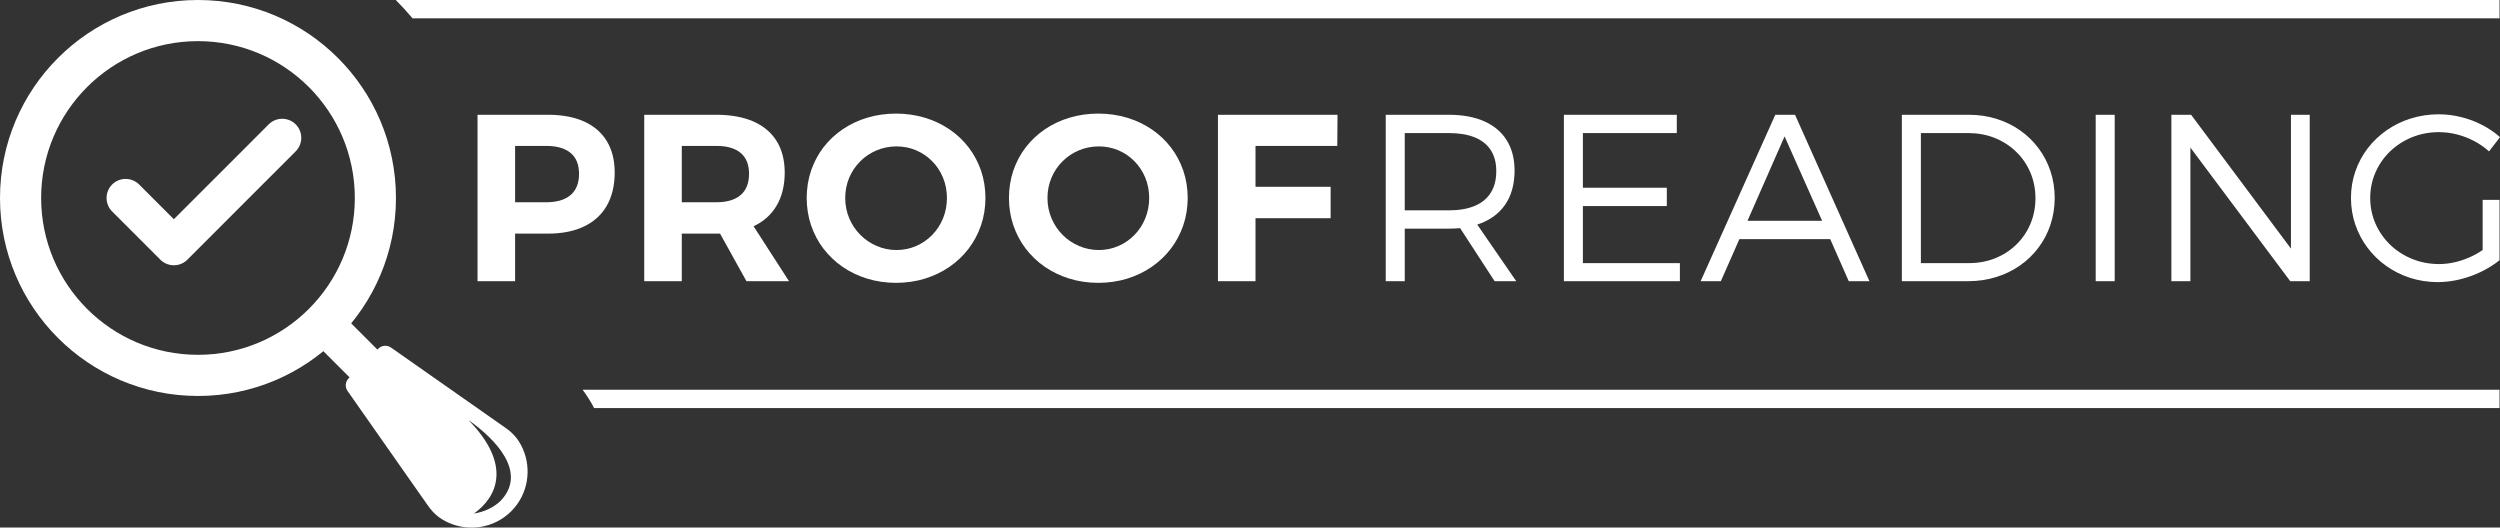 <?xml version="1.0" encoding="utf-8"?>
<!-- Generator: Adobe Illustrator 15.0.0, SVG Export Plug-In  -->
<!DOCTYPE svg PUBLIC "-//W3C//DTD SVG 1.1//EN" "http://www.w3.org/Graphics/SVG/1.1/DTD/svg11.dtd">
<svg version="1.1"
	 xmlns="http://www.w3.org/2000/svg" xmlns:xlink="http://www.w3.org/1999/xlink" xmlns:a="http://ns.adobe.com/AdobeSVGViewerExtensions/3.0/"
	 x="0px" y="0px" width="1000px" height="211px" viewBox="100 123.999 1000 211" enable-background="new 100 123.999 1000 211"
	 xml:space="preserve">
<rect x="100" y="123.999" width="1000" height="211" fill="#333333" stroke="none"/>
<defs>
</defs>
<rect display="none" fill="#302A7C" width="1200" height="411.04"/>
<path fill="#FFFFFF" d="M333.049,279.905h766.761v7.322H337.636C336.3,284.638,334.759,282.192,333.049,279.905"/>
<path fill="#FFFFFF" d="M258.306,124h841.503v7.323H265.005C262.874,128.785,260.649,126.342,258.306,124"/>
<path fill="#FFFFFF" d="M306.04,182.364h12.456c4.217,0,7.449,0.92,9.7,2.773c2.265,1.854,3.405,4.646,3.424,8.354
	c-0.019,3.801-1.159,6.655-3.424,8.558c-2.251,1.9-5.483,2.852-9.7,2.852H306.04V182.364z M372.715,204.901v-22.538h13.884
	c4.167,0,7.369,0.92,9.621,2.773c2.248,1.854,3.389,4.646,3.405,8.354c-0.017,3.801-1.157,6.655-3.405,8.558
	c-2.252,1.9-5.454,2.852-9.621,2.852H372.715z M398.58,236.47h17.022l-14.17-21.965c4.059-1.918,7.148-4.691,9.257-8.32
	c2.122-3.628,3.185-8.019,3.201-13.17c-0.016-4.926-1.079-9.112-3.201-12.537c-2.124-3.436-5.215-6.051-9.271-7.858
	c-4.058-1.792-9.003-2.695-14.819-2.71h-28.907v66.561h15.023v-19.018h13.884h1.425L398.58,236.47z M291.016,169.909v66.561h15.024
	v-19.018h13.217c5.66-0.016,10.459-0.982,14.421-2.9c3.964-1.902,6.991-4.676,9.064-8.319c2.077-3.628,3.124-8.035,3.139-13.218
	c-0.015-4.926-1.062-9.112-3.139-12.537c-2.074-3.436-5.101-6.051-9.064-7.858c-3.961-1.792-8.761-2.695-14.421-2.71H291.016z"/>
<path fill="#FFFFFF" d="M539.521,182.555c2.805,0.017,5.419,0.538,7.845,1.568c2.425,1.048,4.564,2.489,6.402,4.36
	c1.855,1.87,3.296,4.042,4.327,6.545c1.045,2.503,1.567,5.213,1.584,8.164c-0.017,2.945-0.539,5.67-1.584,8.19
	c-1.031,2.52-2.472,4.723-4.327,6.609c-1.838,1.886-3.978,3.361-6.402,4.404c-2.426,1.064-5.04,1.604-7.845,1.619
	c-2.806-0.016-5.437-0.555-7.907-1.619c-2.459-1.043-4.646-2.519-6.531-4.404c-1.901-1.887-3.374-4.09-4.45-6.609
	c-1.081-2.52-1.634-5.245-1.649-8.19c0.016-2.951,0.568-5.661,1.631-8.164c1.063-2.503,2.552-4.675,4.438-6.545
	c1.869-1.871,4.057-3.312,6.529-4.36C534.053,183.093,536.698,182.572,539.521,182.555 M539.33,169.433
	c-4.087,0.016-7.925,0.555-11.538,1.649c-3.597,1.077-6.876,2.631-9.839,4.643c-2.949,2.012-5.501,4.407-7.657,7.193
	c-2.139,2.792-3.786,5.899-4.96,9.306c-1.157,3.423-1.745,7.067-1.76,10.968c0.015,3.866,0.603,7.524,1.76,10.933
	c1.174,3.423,2.821,6.544,4.96,9.349c2.156,2.805,4.708,5.23,7.657,7.273c2.963,2.029,6.242,3.6,9.839,4.709
	c3.613,1.109,7.451,1.664,11.538,1.68c4.087-0.016,7.922-0.57,11.538-1.68c3.599-1.125,6.878-2.695,9.841-4.738
	c2.964-2.045,5.515-4.471,7.654-7.275c2.14-2.822,3.789-5.928,4.961-9.35c1.154-3.408,1.741-7.052,1.76-10.901
	c-0.019-3.869-0.605-7.516-1.76-10.922c-1.172-3.407-2.821-6.513-4.961-9.302c-2.14-2.79-4.69-5.199-7.654-7.212
	c-2.963-2.011-6.242-3.581-9.841-4.66C547.252,170.005,543.417,169.448,539.33,169.433"/>
<polygon fill="#FFFFFF" points="634.913,182.364 635.01,169.909 587.179,169.909 587.179,236.47 602.203,236.47 602.203,211.272 
	632.251,211.272 632.251,198.72 602.203,198.72 602.203,182.364 "/>
<path fill="#FFFFFF" d="M661.899,208.134v-30.905h17.689c4.039,0,7.461,0.572,10.269,1.697c2.818,1.141,4.959,2.836,6.433,5.087
	c1.475,2.267,2.218,5.072,2.218,8.43c0,3.455-0.743,6.358-2.218,8.67c-1.474,2.33-3.614,4.089-6.433,5.261
	c-2.808,1.174-6.229,1.76-10.269,1.76H661.899z M770.718,177.229v-7.32h-45.166v66.561h46.405v-7.227h-38.801v-22.82h33.568v-7.321
	h-33.568v-21.873H770.718z M828.853,212.317h-29.858l14.835-33.756L828.853,212.317z M832.085,219.641l7.417,16.829h8.272
	l-29.763-66.561h-7.893l-29.855,66.561h8.08l7.417-16.829H832.085z M868.351,177.229h19.112c3.757,0.019,7.242,0.668,10.476,1.965
	c3.233,1.301,6.054,3.125,8.478,5.47c2.441,2.327,4.326,5.085,5.692,8.255c1.363,3.153,2.058,6.609,2.075,10.362
	c-0.018,3.727-0.697,7.165-2.044,10.321c-1.334,3.138-3.202,5.895-5.611,8.223c-2.393,2.33-5.199,4.154-8.384,5.455
	c-3.201,1.281-6.671,1.947-10.398,1.963h-19.396V177.229z M860.744,169.909v66.561h26.621c3.933-0.015,7.641-0.553,11.11-1.648
	c3.488-1.076,6.642-2.615,9.511-4.611c2.853-1.996,5.324-4.373,7.385-7.132c2.076-2.757,3.677-5.799,4.803-9.159
	c1.124-3.361,1.693-6.928,1.712-10.73c-0.019-3.802-0.573-7.37-1.698-10.729c-1.124-3.36-2.708-6.402-4.768-9.16
	c-2.061-2.757-4.502-5.135-7.34-7.132c-2.835-1.999-5.973-3.534-9.41-4.611c-3.459-1.094-7.117-1.633-11.018-1.648H860.744z
	 M945.883,169.909h-7.605v66.561h7.605V169.909z M1023.892,236.47v-66.561h-7.51v53.533l-39.94-53.533h-7.891v66.561h7.607v-53.438
	l39.937,53.438H1023.892z M1093.057,203.949v20.065c-1.711,1.172-3.55,2.186-5.48,3.012c-1.937,0.839-3.915,1.488-5.961,1.932
	c-2.026,0.443-4.041,0.665-6.055,0.665c-3.818-0.015-7.4-0.712-10.712-2.058c-3.313-1.35-6.229-3.221-8.731-5.627
	c-2.504-2.412-4.471-5.217-5.881-8.399c-1.41-3.185-2.139-6.64-2.155-10.35c0.017-3.69,0.729-7.116,2.14-10.301
	c1.396-3.17,3.344-5.959,5.848-8.369c2.504-2.393,5.402-4.261,8.701-5.609c3.312-1.346,6.879-2.042,10.698-2.059
	c2.486,0,4.927,0.301,7.319,0.919c2.395,0.601,4.676,1.49,6.847,2.63c2.188,1.141,4.167,2.536,5.991,4.151l4.375-5.705
	c-2.14-1.885-4.518-3.501-7.149-4.864c-2.615-1.364-5.403-2.41-8.335-3.138c-2.947-0.746-5.959-1.128-9.048-1.128
	c-3.933,0.017-7.655,0.571-11.173,1.682c-3.519,1.106-6.722,2.676-9.637,4.706c-2.916,2.028-5.438,4.438-7.576,7.209
	c-2.122,2.775-3.771,5.85-4.926,9.193c-1.176,3.359-1.761,6.927-1.775,10.682c0.015,3.755,0.6,7.324,1.756,10.699
	c1.159,3.359,2.79,6.449,4.896,9.238c2.109,2.805,4.613,5.23,7.498,7.271c2.883,2.049,6.053,3.633,9.54,4.758
	c3.47,1.108,7.146,1.68,11.013,1.694c2.997-0.015,5.977-0.38,8.925-1.108c2.964-0.729,5.768-1.743,8.464-3.042
	c2.692-1.317,5.134-2.837,7.337-4.599v-24.151H1093.057z M697.843,236.47h8.652l-15.593-22.633c4.834-1.582,8.51-4.198,11.062-7.827
	c2.553-3.644,3.852-8.225,3.866-13.755c-0.015-4.737-1.045-8.764-3.105-12.091c-2.061-3.329-5.04-5.865-8.937-7.608
	c-3.9-1.76-8.64-2.631-14.199-2.646h-25.296v66.561h7.606v-21.016h17.689c0.758,0,1.521-0.016,2.265-0.063
	c0.759-0.031,1.487-0.078,2.2-0.127L697.843,236.47z"/>
<path fill="#FFFFFF" d="M458.617,182.555c2.807,0.017,5.419,0.538,7.845,1.568c2.425,1.048,4.564,2.489,6.401,4.36
	c1.854,1.87,3.296,4.042,4.328,6.545c1.045,2.503,1.568,5.213,1.585,8.164c-0.017,2.945-0.54,5.67-1.585,8.19
	c-1.032,2.52-2.474,4.723-4.328,6.609c-1.837,1.886-3.977,3.361-6.401,4.404c-2.426,1.064-5.038,1.604-7.845,1.619
	c-2.806-0.016-5.436-0.555-7.907-1.619c-2.458-1.043-4.645-2.519-6.53-4.404c-1.902-1.887-3.375-4.09-4.453-6.609
	c-1.08-2.52-1.634-5.245-1.648-8.19c0.015-2.951,0.569-5.661,1.63-8.164c1.063-2.503,2.551-4.675,4.438-6.545
	c1.87-1.871,4.056-3.312,6.529-4.36C453.149,183.093,455.796,182.572,458.617,182.555 M458.427,169.433
	c-4.088,0.016-7.924,0.555-11.538,1.649c-3.599,1.077-6.877,2.631-9.84,4.643c-2.95,2.012-5.502,4.407-7.657,7.193
	c-2.139,2.792-3.785,5.899-4.958,9.306c-1.156,3.423-1.744,7.067-1.76,10.968c0.017,3.866,0.604,7.524,1.76,10.933
	c1.173,3.423,2.82,6.544,4.958,9.349c2.155,2.805,4.707,5.23,7.657,7.273c2.963,2.029,6.241,3.6,9.84,4.709
	c3.613,1.109,7.449,1.664,11.538,1.68c4.087-0.016,7.922-0.57,11.539-1.68c3.596-1.125,6.878-2.695,9.84-4.738
	c2.964-2.045,5.513-4.471,7.653-7.275c2.141-2.822,3.789-5.928,4.961-9.35c1.156-3.408,1.744-7.052,1.761-10.901
	c-0.017-3.869-0.604-7.516-1.761-10.922c-1.172-3.407-2.82-6.513-4.961-9.302c-2.141-2.79-4.689-5.199-7.653-7.212
	c-2.962-2.011-6.244-3.581-9.84-4.66C466.349,170.005,462.514,169.448,458.427,169.433"/>
<path fill-rule="evenodd" clip-rule="evenodd" fill="#FFFFFF" d="M179.192,140.456c34.646,0,62.737,28.086,62.737,62.735
	c0,34.648-28.091,62.738-62.737,62.738c-34.649,0-62.738-28.09-62.738-62.738C116.455,168.542,144.543,140.456,179.192,140.456
	 M179.192,123.999c43.735,0,79.191,35.457,79.191,79.192c0,43.736-35.457,79.193-79.191,79.193
	c-43.735,0-79.192-35.457-79.192-79.193C100,159.456,135.457,123.999,179.192,123.999"/>
<path fill-rule="evenodd" clip-rule="evenodd" fill="#FFFFFF" d="M164.146,227.876L164.146,227.876l-19.288-19.287
	c-2.969-2.969-2.969-7.825,0-10.794c2.967-2.968,7.826-2.968,10.793,0l13.891,13.889l28.413-28.411l9.532-9.534
	c2.969-2.969,7.826-2.969,10.794,0c2.968,2.968,2.968,7.828,0,10.796l-43.34,43.341l-0.143,0.136l-0.143,0.132l-0.145,0.131
	l-0.148,0.124l-0.152,0.119l-0.152,0.114c-0.101,0.074-0.208,0.148-0.311,0.219c-0.107,0.067-0.213,0.135-0.323,0.197l-0.164,0.095
	l-0.165,0.091c-0.112,0.056-0.223,0.113-0.334,0.164h-0.002l-0.167,0.078l-0.172,0.07l-0.173,0.066h-0.001l-0.174,0.063h-0.002
	l-0.172,0.061l-0.176,0.055h-0.002l-0.176,0.049h-0.002l-0.176,0.045h-0.001l-0.178,0.043l-0.183,0.034l-0.178,0.036h-0.002
	l-0.181,0.025h-0.002l-0.18,0.023h-0.002l-0.179,0.021h-0.002l-0.183,0.016l-0.182,0.01h-0.001l-0.183,0.008h-0.002l-0.181,0.002
	l-0.183-0.002h-0.001l-0.182-0.008l-0.183-0.01l-0.184-0.016h-0.002l-0.18-0.021h-0.001l-0.182-0.023h-0.001l-0.178-0.025h-0.001
	l-0.181-0.036l-0.179-0.034h-0.003l-0.177-0.043l-0.179-0.045l-0.178-0.049h-0.002l-0.174-0.055l-0.174-0.061h-0.003l-0.174-0.063
	l-0.173-0.066l-0.17-0.07l-0.168-0.078h-0.001c-0.116-0.051-0.226-0.108-0.335-0.164l-0.166-0.091l-0.163-0.095h-0.001
	c-0.107-0.063-0.215-0.13-0.321-0.197c-0.106-0.07-0.21-0.145-0.313-0.219l-0.152-0.114l-0.15-0.119l-0.149-0.124l-0.144-0.131
	l-0.145-0.132L164.146,227.876z"/>
<path fill-rule="evenodd" clip-rule="evenodd" fill="#FFFFFF" d="M277.982,301.981c5.016-5.018,6.961-15.355,0.57-20.135
	c-2.271-1.699-4.543-3.396-6.814-5.098C277.759,284.772,273.214,290.522,277.982,301.981"/>
<path fill-rule="evenodd" clip-rule="evenodd" fill="#FFFFFF" d="M289.603,329.397c4.069-0.578,8.089-2.521,10.68-5.113
	c10.758-11.344-1.963-24.592-12.92-32.277C304.705,309.669,299.128,322.603,289.603,329.397 M220.563,255.688l11.126-11.125
	l19.265,19.264l0.35-0.352c1.381-1.381,3.506-1.566,5.104-0.447l45.945,32.215c3.049,2.141,5.159,4.689,6.692,8.082
	c3.74,8.271,2.224,18.393-4.552,25.17c-6.772,6.771-16.894,8.291-25.163,4.555c-3.393-1.535-5.945-3.648-8.083-6.699l-32.216-45.943
	c-1.121-1.598-0.935-3.723,0.445-5.104l0.351-0.352L220.563,255.688z"/>
</svg>
